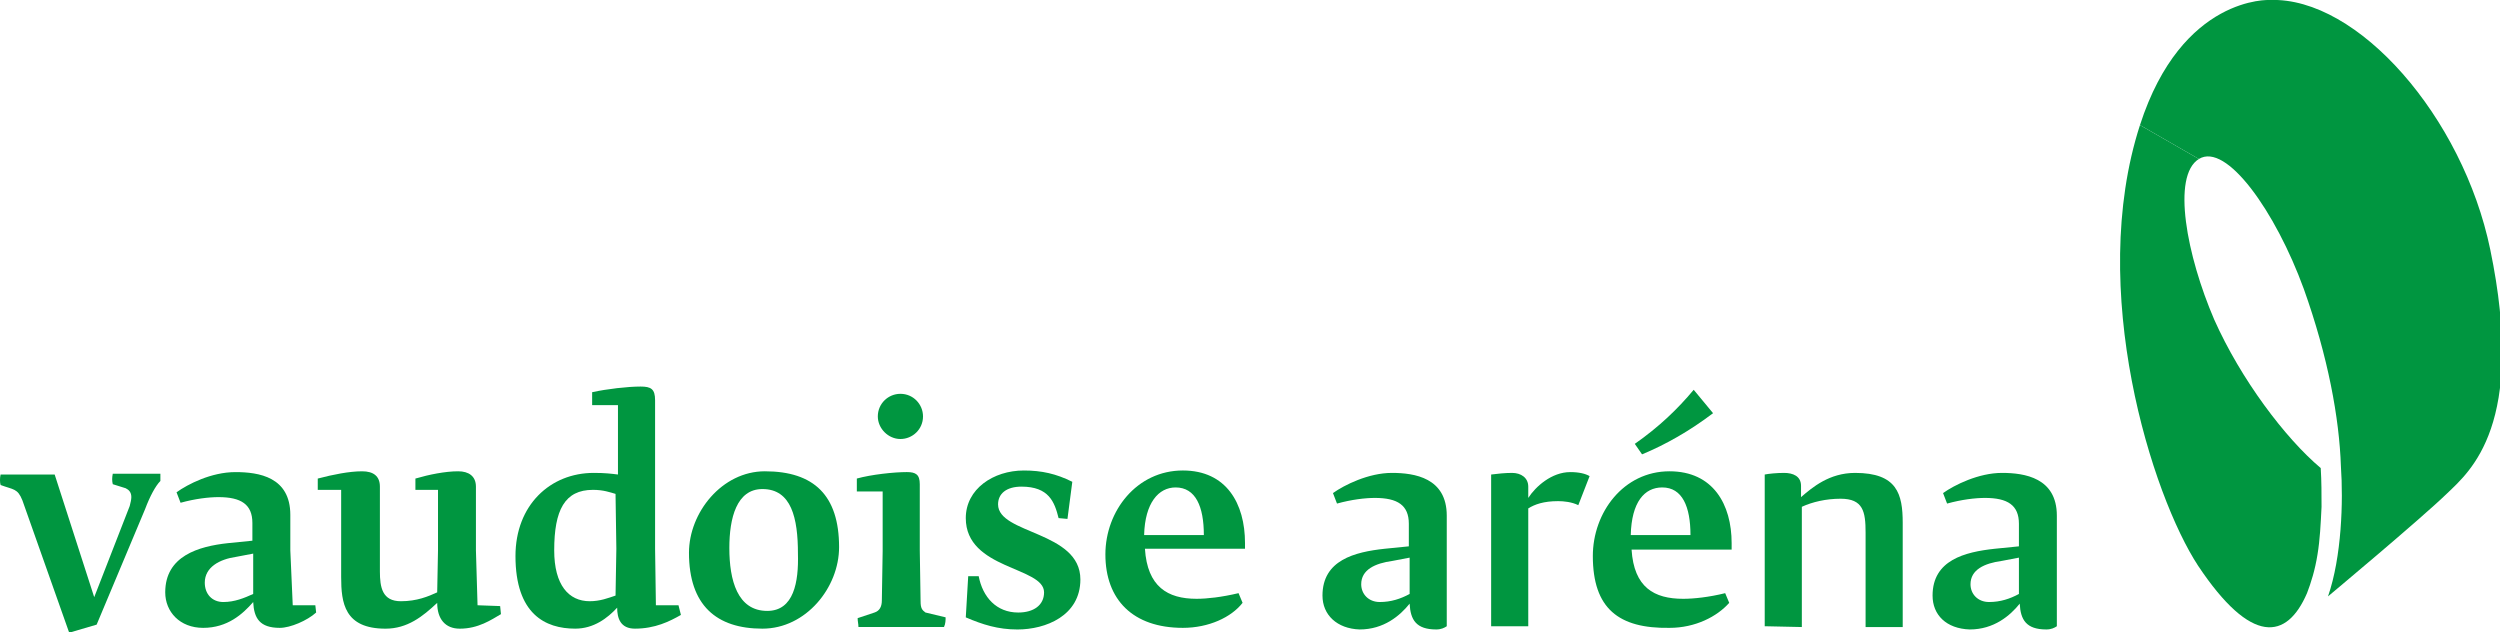 <?xml version="1.0" encoding="UTF-8" standalone="no"?> <svg xmlns:inkscape="http://www.inkscape.org/namespaces/inkscape" xmlns:sodipodi="http://sodipodi.sourceforge.net/DTD/sodipodi-0.dtd" xmlns="http://www.w3.org/2000/svg" xmlns:svg="http://www.w3.org/2000/svg" width="132.292mm" height="33.46mm" viewBox="0 0 132.292 33.46" version="1.1" id="svg5" xml:space="preserve"><defs id="defs2"><linearGradient id="paint0_linear_3160_5771" x1="252.726" y1="63.156" x2="252.726" y2="20.494" gradientUnits="userSpaceOnUse"><stop offset="2.12913e-07" stop-color="#009640" id="stop166"></stop><stop offset="0.997" stop-color="#009640" id="stop168"></stop></linearGradient><clipPath id="clip0_3160_5771"><rect width="284.694" height="72" fill="#ffffff" id="rect171" x="0" y="0"></rect></clipPath></defs><g id="layer1" transform="translate(-18.972,-165.403)"><g style="fill:none" id="g202" transform="matrix(0.465,0,0,0.465,18.961,165.403)"><g clip-path="url(#clip0_3160_5771)" id="g164"><path d="M 33.337,68.878 33.062,62.633 V 58.592 c 0,-4.316 -3.582,-4.867 -6.245,-4.867 -2.755,0 -5.418,1.378 -6.704,2.296 l 0.459,1.194 c 1.653,-0.459 3.214,-0.643 4.316,-0.643 2.571,0 3.857,0.827 3.857,2.939 v 2.02 l -2.755,0.276 c -3.398,0.367 -7.163,1.469 -7.163,5.602 0,2.204 1.653,4.041 4.316,4.041 2.755,0 4.5,-1.561 5.694,-2.939 0.092,1.837 0.735,2.939 3.031,2.939 1.194,0 3.122,-0.827 4.133,-1.745 l -0.092,-0.827 z m -4.5,-1.286 c -1.01,0.459 -2.112,0.918 -3.398,0.918 -1.286,0 -2.112,-0.918 -2.112,-2.204 0,-1.745 1.653,-2.663 3.582,-2.939 l 1.929,-0.367 z" fill="#009640" id="path132"></path><path d="m 113.602,57.398 c 0,-1.194 0.919,-2.02 2.663,-2.02 3.123,0 3.766,1.745 4.225,3.582 l 1.01,0.092 0.551,-4.224 c -1.837,-0.918 -3.49,-1.286 -5.51,-1.286 -3.49,0 -6.612,2.112 -6.612,5.418 0,5.878 8.908,5.51 8.908,8.449 0,1.469 -1.194,2.296 -2.939,2.296 -2.479,0 -4.041,-1.745 -4.5,-4.133 h -1.194 l -0.275,4.684 c 1.928,0.827 3.673,1.378 5.877,1.378 3.215,0 7.164,-1.561 7.164,-5.694 0,-5.51 -9.368,-5.143 -9.368,-8.541 z" fill="#009640" id="path134"></path><path d="m 102.49,49.959 c 1.378,0 2.572,-1.102 2.572,-2.571 0,-1.377 -1.102,-2.571 -2.572,-2.571 -1.377,0 -2.571,1.102 -2.571,2.571 0,1.378 1.194,2.571 2.571,2.571 z" fill="#009640" id="path136"></path><path d="m 141.705,61.806 c 0,-4.5 -2.113,-8.265 -7.072,-8.265 -5.234,0 -8.816,4.592 -8.816,9.551 0,5.143 3.122,8.357 8.816,8.357 2.939,0 5.51,-1.194 6.796,-2.847 l -0.459,-1.102 c -1.929,0.459 -3.582,0.643 -4.776,0.643 -3.306,0 -5.602,-1.378 -5.877,-5.694 h 11.388 z m -11.48,-0.918 c 0.092,-3.674 1.653,-5.418 3.582,-5.418 2.296,0 3.214,2.204 3.214,5.418 z" fill="#009640" id="path138"></path><path d="m 104.786,68.418 -0.092,-5.786 v -7.531 c 0,-1.102 -0.459,-1.378 -1.469,-1.378 -1.47,0 -4.041,0.276 -5.694,0.735 v 1.469 h 2.939 v 6.796 l -0.092,5.602 c 0,0.735 -0.276,1.194 -0.827,1.377 l -1.929,0.643 c 0,0.367 0.092,0.643 0.092,1.01 h 9.735 c 0.184,-0.367 0.184,-0.827 0.184,-1.102 l -2.296,-0.551 c -0.367,-0.276 -0.551,-0.459 -0.551,-1.286 z" fill="#009640" id="path140"></path><path d="m 87.062,53.633 c -4.867,0 -8.633,4.684 -8.633,9.275 0,5.969 3.122,8.633 8.357,8.633 4.959,0 8.725,-4.684 8.725,-9.275 0,-5.878 -2.847,-8.633 -8.449,-8.633 z m 0.276,15.888 c -3.398,0 -4.316,-3.49 -4.316,-7.163 0,-3.398 0.827,-6.704 3.765,-6.704 3.306,0 4.041,3.306 4.041,7.347 0.092,3.214 -0.459,6.52 -3.49,6.52 z" fill="#009640" id="path142"></path><path d="M 74.664,68.878 74.572,62.449 V 45.551 c 0,-1.286 -0.459,-1.561 -1.653,-1.561 -1.469,0 -3.857,0.276 -5.51,0.643 v 1.469 h 2.939 v 7.898 c -0.735,-0.092 -1.469,-0.184 -2.755,-0.184 -4.959,0 -8.908,3.673 -8.908,9.459 0,6.612 3.398,8.265 6.796,8.265 2.112,0 3.674,-1.194 4.776,-2.388 0,1.194 0.367,2.388 2.02,2.388 2.296,0 3.949,-0.827 5.235,-1.561 l -0.276,-1.102 z m -4.5,-6.429 -0.092,5.327 c -0.827,0.276 -1.745,0.643 -2.939,0.643 -2.388,0 -4.041,-1.837 -4.041,-5.786 0,-4.592 1.194,-6.888 4.408,-6.888 1.194,0 1.929,0.276 2.571,0.459 z" fill="#009640" id="path144"></path><path d="m 54.368,68.878 -0.184,-6.245 v -7.255 c 0,-1.194 -0.827,-1.745 -2.02,-1.745 -1.469,0 -3.306,0.367 -4.867,0.827 v 1.286 h 2.571 v 6.888 l -0.092,4.776 c -1.01,0.459 -2.296,1.01 -4.133,1.01 -2.112,0 -2.388,-1.561 -2.388,-3.398 v -9.643 c 0,-1.194 -0.735,-1.745 -2.02,-1.745 -1.469,0 -3.306,0.367 -5.051,0.827 v 1.286 h 2.663 v 9.918 c 0,2.939 0.367,5.878 5.051,5.878 2.48,0 4.224,-1.378 5.878,-2.939 0,1.837 0.918,2.939 2.571,2.939 2.112,0 3.582,-1.01 4.684,-1.653 l -0.092,-0.918 z" fill="#009640" id="path146"></path><path d="m 12.858,55.102 1.469,0.459 c 0.367,0.184 0.643,0.459 0.643,1.01 0,0.276 -0.092,0.643 -0.184,1.01 L 10.745,67.959 6.245,54 H 0.092 c -0.092,0.367 -0.092,0.918 0,1.194 C 1.562,55.745 2.021,55.561 2.572,56.939 L 7.898,72 11.021,71.082 16.531,57.949 c 0.551,-1.469 1.194,-2.663 1.745,-3.214 0,-0.092 0,-0.643 0,-0.827 h -5.418 c -0.092,0.459 -0.092,0.827 0,1.194 z" fill="#009640" id="path148"></path><path d="m 150.521,67.776 c 0,-4.041 3.673,-4.959 7.071,-5.327 l 2.756,-0.276 v -2.571 c 0,-2.112 -1.286,-2.939 -3.858,-2.939 -1.102,0 -2.663,0.184 -4.316,0.643 l -0.459,-1.194 c 1.286,-0.918 4.041,-2.296 6.704,-2.296 2.571,0 6.245,0.551 6.245,4.867 v 12.582 c -0.276,0.184 -0.643,0.367 -1.194,0.367 -2.296,0 -2.939,-1.102 -3.031,-2.939 -1.102,1.377 -2.938,2.939 -5.694,2.939 -2.571,-0.092 -4.224,-1.653 -4.224,-3.857 z m 9.918,-0.184 v -4.133 l -1.928,0.367 c -2.021,0.276 -3.582,1.01 -3.582,2.663 0,1.102 0.827,2.02 2.112,2.02 1.286,0 2.388,-0.367 3.398,-0.918 z" fill="#009640" id="path150"></path><path d="m 219.949,67.776 c 0,-4.041 3.674,-4.959 7.072,-5.327 l 2.755,-0.276 v -2.571 c 0,-2.112 -1.286,-2.939 -3.857,-2.939 -1.102,0 -2.664,0.184 -4.317,0.643 l -0.459,-1.194 c 1.286,-0.918 4.041,-2.296 6.704,-2.296 2.572,0 6.245,0.551 6.245,4.867 v 12.582 c -0.275,0.184 -0.643,0.367 -1.194,0.367 -2.296,0 -2.939,-1.102 -3.03,-2.939 -1.102,1.377 -2.939,2.939 -5.694,2.939 -2.664,-0.092 -4.225,-1.653 -4.225,-3.857 z m 9.827,-0.184 v -4.133 l -1.929,0.367 c -2.02,0.276 -3.581,1.01 -3.581,2.663 0,1.102 0.826,2.02 2.112,2.02 1.285,0 2.388,-0.367 3.398,-0.918 z" fill="#009640" id="path152"></path><path d="m 181.287,63.276 c 0,-4.959 3.489,-9.643 8.724,-9.643 4.959,0 7.072,3.765 7.072,8.174 v 0.735 h -11.388 c 0.275,4.316 2.571,5.602 5.877,5.602 1.194,0 2.939,-0.184 4.776,-0.643 l 0.459,1.102 c -1.378,1.561 -3.857,2.847 -6.796,2.847 -5.786,0.092 -8.724,-2.204 -8.724,-8.174 z m 11.112,-2.388 c 0,-3.214 -0.918,-5.418 -3.214,-5.418 -2.021,0 -3.49,1.653 -3.582,5.418 z m -6.337,-10.377 c 2.755,-1.929 4.867,-3.949 6.704,-6.153 l 2.204,2.663 c -2.663,2.02 -5.418,3.582 -8.081,4.684 z" fill="#009640" id="path154"></path><path d="M 200.848,71.265 V 54 c 0.459,-0.092 1.377,-0.184 2.204,-0.184 1.01,0 1.928,0.367 1.928,1.469 v 1.286 c 1.286,-1.102 3.215,-2.755 6.153,-2.755 4.776,0 5.419,2.388 5.419,5.694 v 11.847 h -4.225 V 60.612 c 0,-2.388 -0.275,-3.857 -2.847,-3.857 -1.653,0 -3.214,0.367 -4.408,0.918 v 13.684 z" fill="#009640" id="path156"></path><path d="m 178.715,53.725 c -2.112,0 -3.949,1.653 -4.776,2.939 v -1.286 c 0,-1.01 -0.826,-1.561 -1.836,-1.561 -0.827,0 -1.653,0.092 -2.388,0.184 v 17.265 h 4.224 V 57.857 c 0.735,-0.459 1.745,-0.827 3.398,-0.827 0.643,0 1.562,0.092 2.296,0.459 l 1.286,-3.306 c -0.459,-0.276 -1.194,-0.459 -2.204,-0.459 z" fill="#009640" id="path158"></path><path d="m 250.256,18.092 c 3.122,-1.929 8.724,5.969 11.939,14.786 2.755,7.714 4.04,14.694 4.224,20.204 0.276,3.949 0.092,10.286 -1.469,14.786 0,0 10.561,-8.816 13.592,-11.755 2.571,-2.48 9,-7.806 4.867,-27.735 -3.123,-15.061 -15.061,-28.745 -25.072,-28.378 0,0 -10.01,-0.551 -14.785,14.235 z" fill="#009640" id="path160"></path><path d="m 250.163,64.377 c 6.061,9.092 10.102,8.449 12.398,3.123 0.459,-1.194 0.919,-2.663 1.194,-4.408 0.276,-1.653 0.367,-3.49 0.459,-5.418 0,-1.378 0,-2.939 -0.092,-4.408 -4.04,-3.398 -9.091,-10.102 -12.122,-16.898 -3.122,-7.255 -4.867,-16.347 -1.745,-18.276 l -6.704,-3.857 c -6.061,18.735 1.378,42.153 6.612,50.143 z" fill="url(#paint0_linear_3160_5771)" id="path162" style="fill:url(#paint0_linear_3160_5771)"></path></g></g></g></svg> 